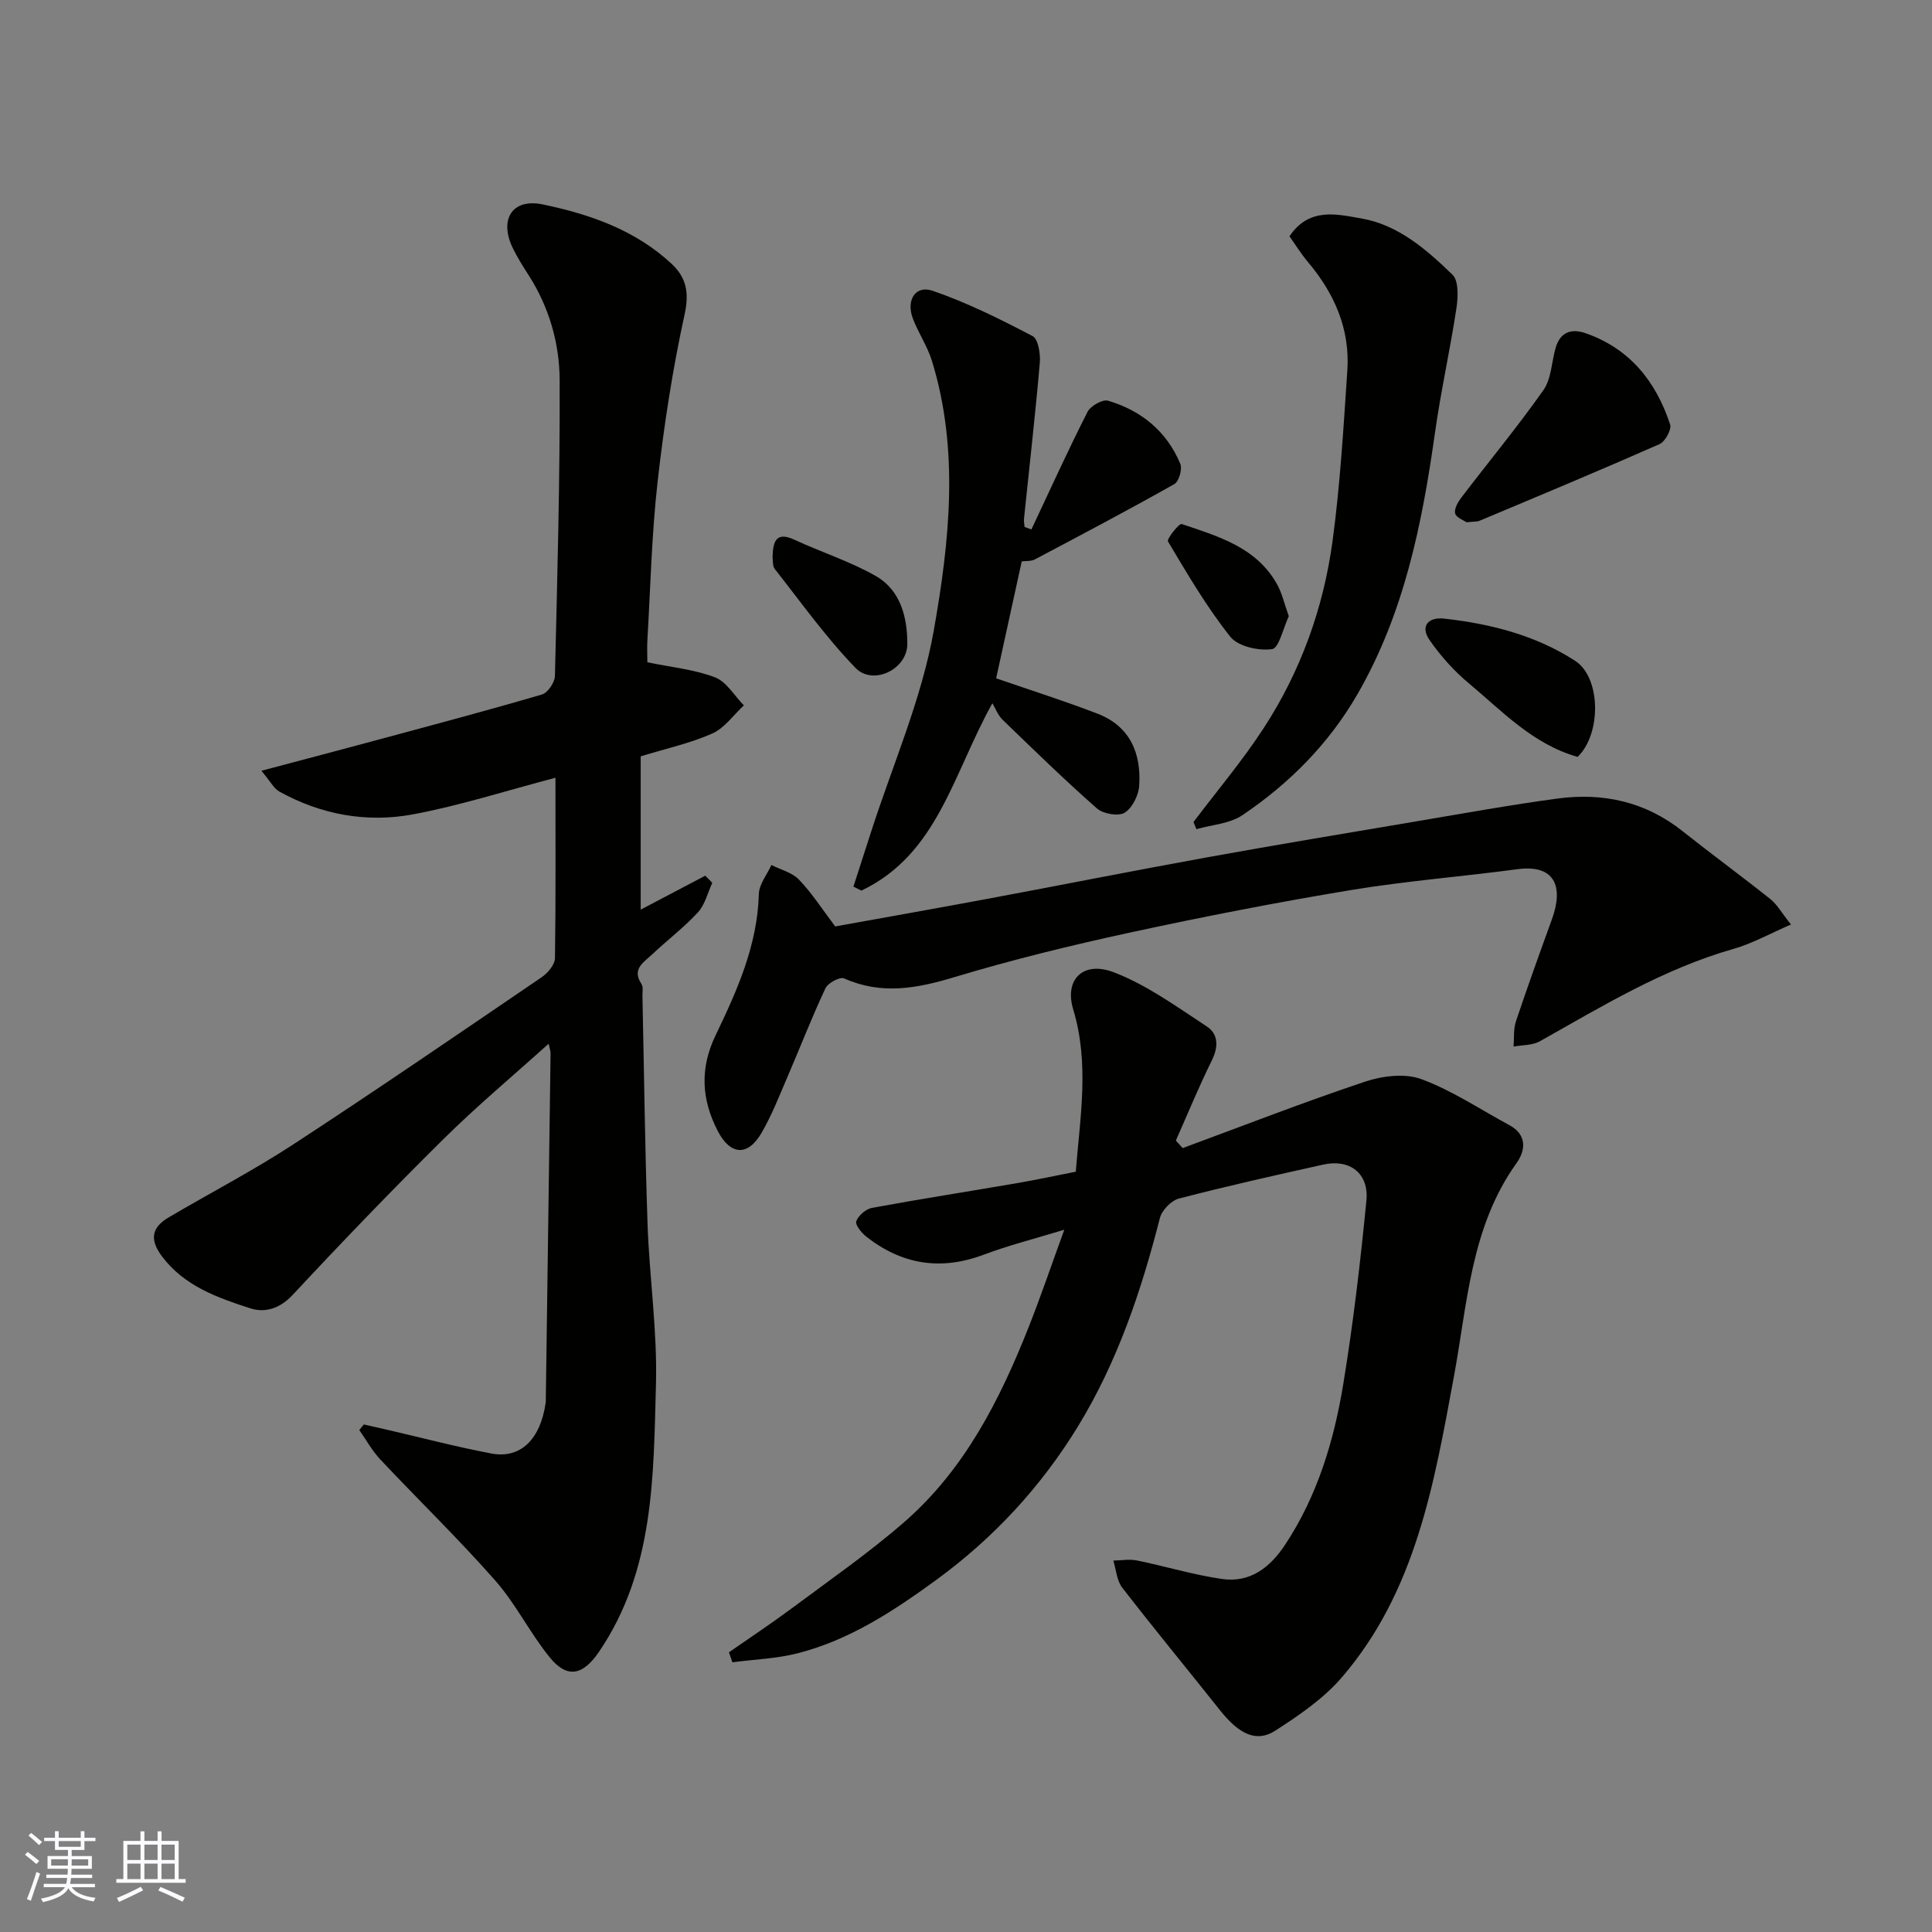 <svg enable-background="new 0 0 400 400" viewBox="0 0 400 400" xmlns="http://www.w3.org/2000/svg"><rect x="0" y="0" width="400" height="400" fill="#808080" stroke="none"/><g fill="#010100"><path d="m115 161.03c-10.33 2.71-19.82 5.77-29.53 7.58-9.56 1.78-18.98.06-27.61-4.71-1.17-.65-1.89-2.13-3.74-4.32 8.81-2.34 16.75-4.43 24.69-6.57 11.15-3.01 22.31-5.97 33.39-9.22 1.2-.35 2.65-2.48 2.69-3.81.5-20.43 1.06-40.86.98-61.29-.03-7.66-2.2-15.15-6.47-21.79-1.15-1.78-2.28-3.59-3.21-5.49-2.9-5.91-.2-10.41 6.16-9.09 9.74 2.02 19.21 5.3 26.73 12.33 2.98 2.79 3.65 5.9 2.67 10.39-2.51 11.46-4.3 23.12-5.61 34.79-1.22 10.81-1.46 21.72-2.1 32.59-.1 1.64-.01 3.29-.01 4.7 4.92 1.02 9.68 1.47 13.99 3.11 2.39.91 4.02 3.81 5.99 5.81-2.15 1.99-3.99 4.69-6.53 5.82-4.54 2.02-9.5 3.1-14.83 4.73v31.74c4.21-2.21 8.79-4.62 13.37-7.03.48.49.97.98 1.45 1.48-.96 2.06-1.5 4.51-2.97 6.11-2.89 3.14-6.35 5.75-9.47 8.7-1.7 1.61-4.3 3-2.22 6.13.4.6.18 1.62.2 2.45.34 15.77.52 31.54 1.06 47.3.38 11.04 2.04 22.09 1.74 33.1-.52 19.1-.33 38.55-11.79 55.41-3.34 4.92-6.59 5.58-10.17 1.2-4.11-5.03-7.03-11.08-11.31-15.94-7.61-8.64-15.9-16.67-23.79-25.06-1.7-1.8-2.92-4.06-4.36-6.1.31-.39.62-.77.93-1.16 1.5.34 3.01.67 4.51 1.02 7.29 1.68 14.55 3.6 21.9 4.99 6.06 1.15 10.18-2.95 11.25-10.54.05-.33.02-.67.03-1 .33-23.77.66-47.53.98-71.3.01-.45-.17-.9-.4-2-7.49 6.75-14.92 12.96-21.77 19.74-10.63 10.51-21 21.29-31.19 32.23-2.69 2.89-5.76 3.81-8.86 2.8-6.74-2.19-13.5-4.55-18.15-10.63-2.65-3.47-2.34-6.03 1.28-8.17 8.55-5.04 17.39-9.63 25.69-15.04 17.34-11.32 34.44-23.04 51.56-34.7 1.26-.86 2.72-2.59 2.75-3.93.18-12.34.1-24.66.1-37.36z"/><path d="m150.92 342.09c4.34-3.02 8.75-5.94 12.99-9.09 7.86-5.86 15.97-11.48 23.35-17.91 12.42-10.83 19.71-25.18 25.68-40.24 2.51-6.34 4.7-12.8 7.41-20.25-6.06 1.85-11.5 3.22-16.71 5.18-8.9 3.34-16.93 2.03-24.29-3.75-.99-.78-2.35-2.48-2.07-3.19.46-1.19 1.98-2.52 3.25-2.76 9.95-1.83 19.94-3.39 29.91-5.1 4.01-.69 8-1.55 12.29-2.39.86-11.14 2.88-22.32-.54-33.63-1.86-6.16 2.06-10.09 8.41-7.66 6.85 2.63 13.04 7.14 19.26 11.22 2.38 1.56 2.44 4.19 1.05 7-2.69 5.44-5 11.07-7.46 16.62.47.52.94 1.04 1.41 1.56 12.57-4.64 25.06-9.51 37.77-13.76 3.6-1.2 8.27-1.77 11.67-.51 6.37 2.36 12.16 6.26 18.2 9.52 3.73 2.01 3.34 5.27 1.48 7.86-9.48 13.24-10.15 28.98-12.95 44.12-4.1 22.17-7.87 44.54-23.25 62.39-3.77 4.38-8.83 7.82-13.75 11-3.9 2.52-7.51.72-11.45-4.24-6.72-8.47-13.62-16.82-20.23-25.37-1.14-1.47-1.26-3.72-1.85-5.61 1.64-.02 3.33-.34 4.9-.02 5.88 1.2 11.67 2.97 17.59 3.83 5.81.84 9.95-2.35 13.08-7.09 6.7-10.14 10.12-21.54 12.05-33.32 2.06-12.59 3.55-25.28 4.78-37.98.54-5.61-3.48-8.62-8.9-7.41-10 2.22-20.01 4.46-29.92 7.04-1.6.42-3.53 2.42-3.94 4.04-3.85 15.09-8.8 29.78-16.94 43.1-7.62 12.46-17.42 23.09-29.27 31.75-8.85 6.46-17.98 12.48-28.73 15.24-4.39 1.13-9.03 1.28-13.56 1.88-.25-.7-.49-1.39-.72-2.07z"/><path d="m172.92 191.81c10.58-1.91 21.32-3.81 32.03-5.81 15.05-2.81 30.07-5.8 45.14-8.53 14.44-2.61 28.93-5.02 43.4-7.46 9.65-1.63 19.29-3.38 28.99-4.68 9.43-1.27 18.18.65 25.83 6.72 6.02 4.78 12.23 9.32 18.24 14.11 1.37 1.09 2.27 2.76 4.25 5.25-4.33 1.87-7.98 3.93-11.91 5.05-14.46 4.12-27.14 11.84-40.07 19.12-1.54.87-3.62.76-5.45 1.1.14-1.75-.05-3.61.49-5.23 2.37-7.09 4.91-14.12 7.46-21.15 2.43-6.73.63-11.38-7.16-10.34-11.52 1.54-23.14 2.44-34.59 4.34-15.26 2.53-30.47 5.5-45.59 8.77-12.23 2.65-24.42 5.63-36.4 9.24-7.76 2.34-15.08 3.71-22.81.26-.86-.39-3.36.94-3.87 2.04-2.83 6.03-5.24 12.27-7.88 18.39-1.68 3.89-3.22 7.88-5.34 11.53-2.86 4.94-6.48 4.68-9.1-.41-3.34-6.49-3.72-12.93-.43-19.76 4.45-9.25 8.67-18.63 8.96-29.25.05-2.03 1.69-4.01 2.6-6.02 1.94.98 4.31 1.56 5.72 3.04 2.7 2.82 4.83 6.15 7.49 9.68z"/><path d="m213.54 109.62c3.83-8.14 7.55-16.33 11.62-24.35.63-1.23 3.12-2.65 4.25-2.31 6.89 2.04 12.16 6.35 14.96 13.08.45 1.09-.29 3.66-1.24 4.19-9.53 5.37-19.21 10.48-28.88 15.59-.8.42-1.9.3-2.71.41-1.85 8.43-3.65 16.69-5.3 24.21 7.12 2.46 14.16 4.68 21.04 7.34 6.68 2.59 9.02 8.19 8.58 14.89-.13 2-1.43 4.62-3.03 5.6-1.3.79-4.44.23-5.73-.9-6.71-5.91-13.12-12.16-19.55-18.38-.93-.9-1.42-2.27-2.09-3.39-8.16 14.64-11.33 31.28-27.12 38.79-.55-.27-1.1-.54-1.65-.82 1.21-3.76 2.43-7.52 3.64-11.28 4.47-13.91 10.49-27.55 13.01-41.81 3.24-18.36 5.3-37.25-.39-55.76-.94-3.06-2.84-5.81-3.97-8.83-1.41-3.77.57-6.9 4.1-5.69 7.14 2.45 13.99 5.87 20.7 9.38 1.18.62 1.66 3.68 1.5 5.54-.93 10.76-2.16 21.5-3.27 32.25-.06.57.07 1.16.12 1.73.47.17.94.35 1.41.52z"/><path d="m247.1 170.19c4.89-6.48 10.16-12.71 14.57-19.5 7.64-11.75 12.34-24.82 14.22-38.66 1.58-11.7 2.27-23.53 3.06-35.32.58-8.57-2.66-15.94-8.13-22.43-1.43-1.7-2.61-3.61-3.85-5.35 4.08-6.12 9.94-4.55 14.89-3.7 7.6 1.3 13.47 6.43 18.85 11.63 1.32 1.27 1.17 4.66.83 6.95-1.32 8.68-3.25 17.27-4.47 25.97-2.65 18.81-6.39 37.26-16.03 53.96-5.91 10.24-14.09 18.47-23.81 25.03-2.63 1.78-6.32 1.98-9.53 2.9-.21-.49-.4-.98-.6-1.48z"/><path d="m303.64 108.13c-.55-.39-2.15-.95-2.37-1.84-.23-.97.61-2.4 1.35-3.36 5.64-7.39 11.58-14.57 16.93-22.16 1.64-2.33 1.68-5.77 2.51-8.69.93-3.28 3.19-4.15 6.23-3.09 9.15 3.19 14.56 10 17.49 18.88.35 1.05-1.03 3.57-2.19 4.08-12.33 5.44-24.78 10.63-37.22 15.85-.59.25-1.31.17-2.73.33z"/><path d="m326.63 156.71c-9.32-2.65-15.65-9.51-22.63-15.33-3.03-2.53-5.75-5.6-8.01-8.84-2.04-2.93-.22-4.81 2.94-4.47 9.63 1.06 19.01 3.45 27.19 8.75 5.36 3.48 5.46 15.11.51 19.89z"/><path d="m159.95 115.3c.09-3.5.92-5.22 4.53-3.55 5.6 2.59 11.56 4.49 16.88 7.53 5.11 2.93 6.51 8.59 6.49 14.06-.02 5.27-7.12 8.67-10.73 4.94-6.11-6.31-11.26-13.55-16.71-20.48-.53-.68-.36-1.9-.46-2.5z"/><path d="m266.83 127.58c-1.15 2.44-2.04 6.63-3.46 6.82-2.79.38-7.03-.55-8.64-2.56-4.88-6.13-8.88-12.98-12.91-19.74-.3-.51 2.3-3.78 2.83-3.61 7.52 2.54 15.4 4.78 19.7 12.38 1.07 1.88 1.54 4.1 2.48 6.71z"/></g><path d="m5.17 384 .55-.58c.85.61 1.65 1.24 2.4 1.87l-.59.64c-.83-.73-1.62-1.37-2.36-1.93m1.22 9.53-.82-.34c.71-1.76 1.37-3.64 1.98-5.63.24.13.5.25.76.36-.6 1.67-1.24 3.54-1.92 5.61m-.5-13.5.57-.54c.56.44 1.31 1.06 2.26 1.87l-.64.64c-.68-.66-1.41-1.32-2.19-1.97m3.25.46h2.24v-1.36h.77v1.36h4.57v-1.36h.76v1.36h2.28v.69h-2.28v1.84h-2.64v1.26h4.18v2.64h-4.21c0 .45-.02.86-.05 1.21h4.32v.69h-4.38c-.04.34-.1.75-.19 1.22h5.15v.69h-4.82c.87 1.19 2.51 1.92 4.93 2.19-.17.31-.3.57-.37.76-2.77-.49-4.52-1.41-5.26-2.76-.56 1.26-2.3 2.23-5.24 2.9-.12-.24-.26-.48-.43-.72 2.73-.55 4.38-1.34 4.96-2.38h-4.38v-.69h4.65c.1-.38.17-.79.21-1.22h-4.32v-.69h4.4c.03-.34.05-.75.05-1.21h-4.2v-2.64h4.23v-1.26h-2.69v-1.84h-2.24zm1.46 4.46v1.29h3.45c.01-.4.02-.57.01-.53v-.32-.45h-3.46zm1.55-2.59h4.57v-1.19h-4.57zm6.11 2.59h-3.42v.77c-.01.19-.01.37-.02.53h3.44z" fill="#fbfafc"/><path d="m32.63 379.16h.82v1.98h3.54v7.89h1.45v.78h-14.36v-.78h1.46v-7.89h3.54v-1.98h.82v1.98h2.73zm-3.49 11.48.5.73c-1.61.82-3.28 1.63-5 2.41-.13-.27-.28-.55-.44-.82 1.75-.72 3.4-1.49 4.94-2.32m-2.78-5.55h2.73v-3.18h-2.73zm0 3.95h2.73v-3.2h-2.73zm3.54-3.95h2.73v-3.18h-2.73zm0 3.95h2.73v-3.2h-2.73zm7.89 4.68c-1.84-.92-3.51-1.7-5.02-2.32l.45-.73c1.89.8 3.57 1.55 5.04 2.23zm-1.62-11.81h-2.73v3.18h2.73zm-2.73 7.13h2.73v-3.2h-2.73z" fill="#fbfafc"/></svg>
